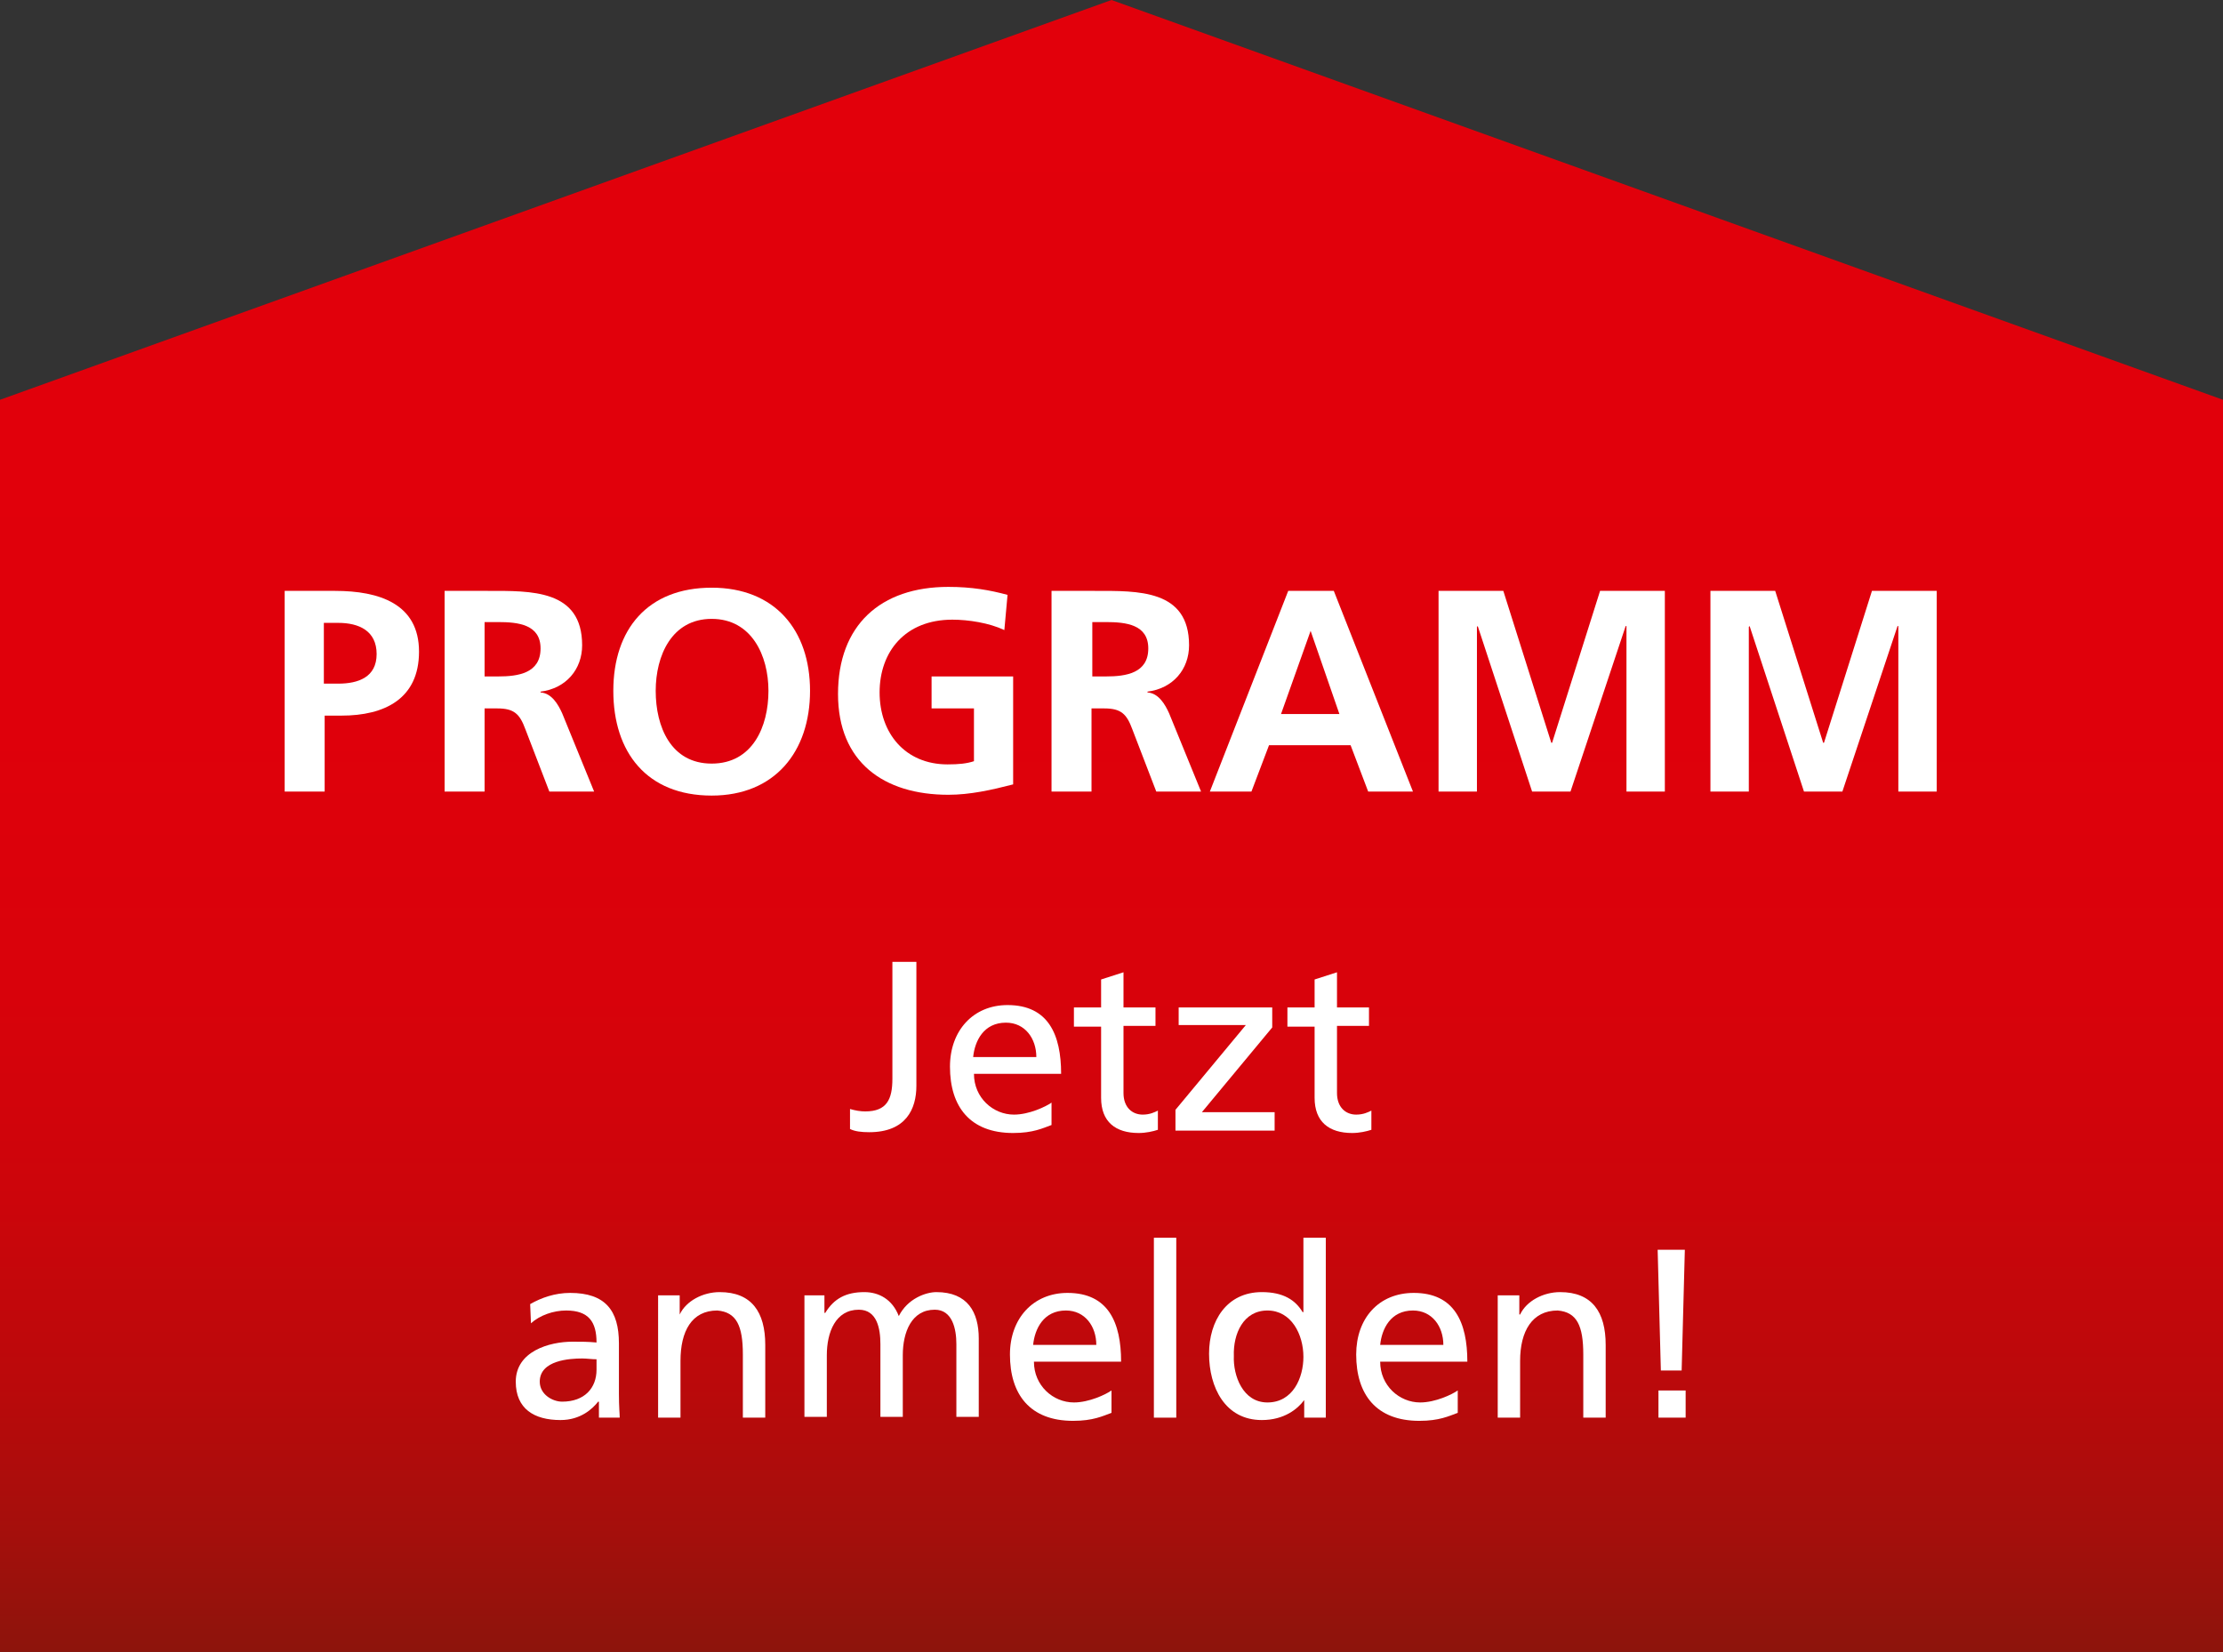 <?xml version="1.0" encoding="utf-8"?>
<!-- Generator: Adobe Illustrator 26.3.1, SVG Export Plug-In . SVG Version: 6.00 Build 0)  -->
<svg version="1.1" id="Ebene_1" xmlns="http://www.w3.org/2000/svg" xmlns:xlink="http://www.w3.org/1999/xlink" x="0px" y="0px"
	 viewBox="0 0 278 206.6" style="enable-background:new 0 0 278 206.6;" xml:space="preserve">
<rect x="0" y="0" width="278" height="206.6" fill="#333333" stroke="none"/>
<style type="text/css">
	.st0{fill:url(#SVGID_1_);}
	.st1{enable-background:new    ;}
	.st2{fill:#FFFFFF;}
</style>
<linearGradient id="SVGID_1_" gradientUnits="userSpaceOnUse" x1="-1073" y1="774.739" x2="-1073" y2="981.339" gradientTransform="matrix(-1 0 0 1 -934 -774.739)">
	<stop  offset="0" style="stop-color:#E2000B"/>
	<stop  offset="0.417" style="stop-color:#E0000B"/>
	<stop  offset="0.594" style="stop-color:#D9020B"/>
	<stop  offset="0.726" style="stop-color:#CC050B"/>
	<stop  offset="0.835" style="stop-color:#BB090B"/>
	<stop  offset="0.929" style="stop-color:#A40F0C"/>
	<stop  offset="1" style="stop-color:#8D140C"/>
</linearGradient>
<polygon class="st0" points="278,50 278,54.3 278,206.6 139,206.6 0,206.6 0,54.3 0,50 139,0 "/>
<g class="st1">
	<path class="st2" d="M106.3,138.7c0.7,0.2,1.3,0.3,1.9,0.3c2.7,0,3.4-1.5,3.4-4.1v-14.6h3v15.5c0,2.9-1.3,5.8-5.9,5.8
		c-1,0-1.8-0.1-2.4-0.4V138.7z"/>
	<path class="st2" d="M131.5,140.7c-1.1,0.4-2.3,1-4.8,1c-5.4,0-7.9-3.3-7.9-8.3c0-4.5,2.9-7.7,7.2-7.7c5.1,0,6.7,3.7,6.7,8.6h-10.9
		c0,3,2.4,5.1,5,5.1c1.9,0,4-1,4.7-1.5V140.7z M129.6,132.2c0-2.3-1.4-4.3-3.8-4.3c-2.8,0-3.9,2.3-4.1,4.3H129.6z"/>
	<path class="st2" d="M144.5,128.3h-4v8.4c0,1.8,1.1,2.7,2.4,2.7c0.9,0,1.5-0.3,1.9-0.5v2.4c-0.6,0.2-1.5,0.4-2.4,0.4
		c-2.9,0-4.7-1.4-4.7-4.4v-8.9h-3.4V126h3.4v-3.5l2.8-0.9v4.4h4V128.3z"/>
	<path class="st2" d="M147,138.8l8.8-10.6h-8.4V126h11.7v2.5l-8.8,10.6h9.1v2.3H147V138.8z"/>
	<path class="st2" d="M171.2,128.3h-4v8.4c0,1.8,1.1,2.7,2.4,2.7c0.9,0,1.5-0.3,1.9-0.5v2.4c-0.6,0.2-1.5,0.4-2.4,0.4
		c-2.9,0-4.7-1.4-4.7-4.4v-8.9h-3.4V126h3.4v-3.5l2.8-0.9v4.4h4V128.3z"/>
	<path class="st2" d="M66.3,163.1c1.4-0.8,3.1-1.4,5-1.4c4.4,0,6.1,2.2,6.1,6.3v6.3c0,1.7,0.1,2.5,0.1,3h-2.6v-2h-0.1
		c-0.7,0.9-2.2,2.3-4.7,2.3c-3.3,0-5.6-1.4-5.6-4.8c0-3.8,4.2-5,7.1-5c1.1,0,1.9,0,3,0.1c0-2.6-1-4-3.8-4c-1.6,0-3.3,0.6-4.4,1.6
		L66.3,163.1z M74.6,170c-0.6,0-1.2-0.1-1.8-0.1c-1.5,0-5.3,0.2-5.3,2.9c0,1.6,1.6,2.5,2.8,2.5c2.8,0,4.3-1.7,4.3-4V170z"/>
	<path class="st2" d="M82.2,162H85v2.4H85c0.8-1.7,2.9-2.8,5-2.8c4,0,5.7,2.5,5.7,6.6v9.1h-2.8v-7.9c0-3.6-0.8-5.3-3.2-5.5
		c-3.2,0-4.6,2.6-4.6,6.3v7.1h-2.8V162z"/>
	<path class="st2" d="M100.5,162h2.6v2.2h0.1c1.1-1.8,2.6-2.6,4.9-2.6c1.8,0,3.5,0.9,4.3,3c1.1-2.2,3.4-3,4.7-3
		c3.9,0,5.3,2.5,5.3,5.8v9.8h-2.8v-9.1c0-1.9-0.5-4.3-2.7-4.3c-2.9,0-4,2.8-4,5.7v7.7h-2.8v-9.1c0-1.9-0.4-4.3-2.7-4.3
		c-2.9,0-4,2.8-4,5.7v7.7h-2.8V162z"/>
	<path class="st2" d="M139,176.7c-1.1,0.4-2.3,1-4.8,1c-5.4,0-7.9-3.3-7.9-8.3c0-4.5,2.9-7.7,7.2-7.7c5.1,0,6.7,3.7,6.7,8.6h-10.9
		c0,3,2.4,5.1,5,5.1c1.9,0,4-1,4.7-1.5V176.7z M137.1,168.2c0-2.3-1.4-4.3-3.8-4.3c-2.8,0-3.9,2.3-4.1,4.3H137.1z"/>
	<path class="st2" d="M144.3,154.8h2.8v22.5h-2.8V154.8z"/>
	<path class="st2" d="M163.1,175.1L163.1,175.1c-0.8,1.1-2.5,2.5-5.3,2.5c-4.6,0-6.6-4.1-6.6-8.3c0-4.1,2.2-7.7,6.6-7.7
		c2.7,0,4.2,1,5.1,2.5h0.1v-9.3h2.8v22.5h-2.7V175.1z M158.5,175.4c3.2,0,4.5-3.1,4.5-5.7c0-2.8-1.5-5.8-4.5-5.8s-4.3,2.9-4.2,5.7
		C154.2,172,155.4,175.4,158.5,175.4z"/>
	<path class="st2" d="M182.3,176.7c-1.1,0.4-2.3,1-4.8,1c-5.4,0-7.9-3.3-7.9-8.3c0-4.5,2.8-7.7,7.2-7.7c5.1,0,6.7,3.7,6.7,8.6h-10.9
		c0,3,2.4,5.1,5,5.1c1.9,0,4-1,4.7-1.5V176.7z M180.5,168.2c0-2.3-1.4-4.3-3.8-4.3c-2.8,0-3.9,2.3-4.1,4.3H180.5z"/>
	<path class="st2" d="M187.3,162h2.7v2.4h0.1c0.8-1.7,2.9-2.8,5-2.8c4,0,5.7,2.5,5.7,6.6v9.1H198v-7.9c0-3.6-0.8-5.3-3.2-5.5
		c-3.2,0-4.7,2.6-4.7,6.3v7.1h-2.8V162z"/>
	<path class="st2" d="M210.3,171.4h-2.6l-0.4-15.1h3.4L210.3,171.4z M207.4,173.9h3.4v3.4h-3.4V173.9z"/>
</g>
<g class="st1">
	<path class="st2" d="M35.5,73.9h6.4c5.5,0,10.5,1.6,10.5,7.6c0,5.9-4.3,8-9.7,8h-2.1V99h-5V73.9z M40.5,85.5h1.8
		c2.5,0,4.8-0.8,4.8-3.7c0-2.9-2.2-3.9-4.8-3.9h-1.8V85.5z"/>
	<path class="st2" d="M55.5,73.9H61c5.4,0,11.8-0.2,11.8,6.8c0,3-2,5.4-5.2,5.8v0.1c1.4,0.1,2.2,1.5,2.7,2.6l4,9.8h-5.6l-3-7.8
		c-0.7-1.9-1.4-2.6-3.5-2.6h-1.6V99h-5V73.9z M60.6,84.6h1.7c2.5,0,5.3-0.4,5.3-3.5c0-3-2.8-3.3-5.3-3.3h-1.7V84.6z"/>
	<path class="st2" d="M89,73.5c7.9,0,12.3,5.3,12.3,12.9c0,7.6-4.4,13.1-12.3,13.1c-8.1,0-12.3-5.4-12.3-13.1S81,73.5,89,73.5z
		 M89,95.5c5.1,0,7.1-4.6,7.1-9.1c0-4.4-2.1-9-7.1-9S82,82,82,86.4C82,90.9,83.9,95.5,89,95.5z"/>
	<path class="st2" d="M125.6,78.8c-1.9-0.9-4.5-1.3-6.5-1.3c-5.9,0-9.1,4-9.1,9.1c0,5.1,3.2,9,8.5,9c1.4,0,2.4-0.1,3.3-0.4v-6.6
		h-5.3v-4h10.2v13.5c-2.7,0.7-5.4,1.3-8.1,1.3c-8.1,0-13.8-4.1-13.8-12.6c0-8.6,5.3-13.4,13.8-13.4c2.9,0,5.2,0.4,7.4,1L125.6,78.8z
		"/>
	<path class="st2" d="M131.5,73.9h5.4c5.4,0,11.8-0.2,11.8,6.8c0,3-2,5.4-5.2,5.8v0.1c1.4,0.1,2.2,1.5,2.7,2.6l4,9.8h-5.6l-3-7.8
		c-0.7-1.9-1.4-2.6-3.5-2.6h-1.6V99h-5V73.9z M136.6,84.6h1.7c2.5,0,5.3-0.4,5.3-3.5c0-3-2.8-3.3-5.3-3.3h-1.7V84.6z"/>
	<path class="st2" d="M161.1,73.9h5.7l9.9,25.1h-5.6l-2.2-5.8h-10.2l-2.2,5.8h-5.2L161.1,73.9z M163.9,78.9L163.9,78.9l-3.7,10.4
		h7.3L163.9,78.9z"/>
	<path class="st2" d="M179.9,73.9h8.1l6,19h0.1l6-19h8.1V99h-4.8V78.3h-0.1L196.4,99h-4.8l-6.8-20.7l-0.1,0.1V99h-4.8V73.9z"/>
	<path class="st2" d="M213.9,73.9h8.1l6,19h0.1l6-19h8.1V99h-4.8V78.3h-0.1L230.4,99h-4.8l-6.8-20.7l-0.1,0.1V99h-4.8V73.9z"/>
</g>
</svg>
